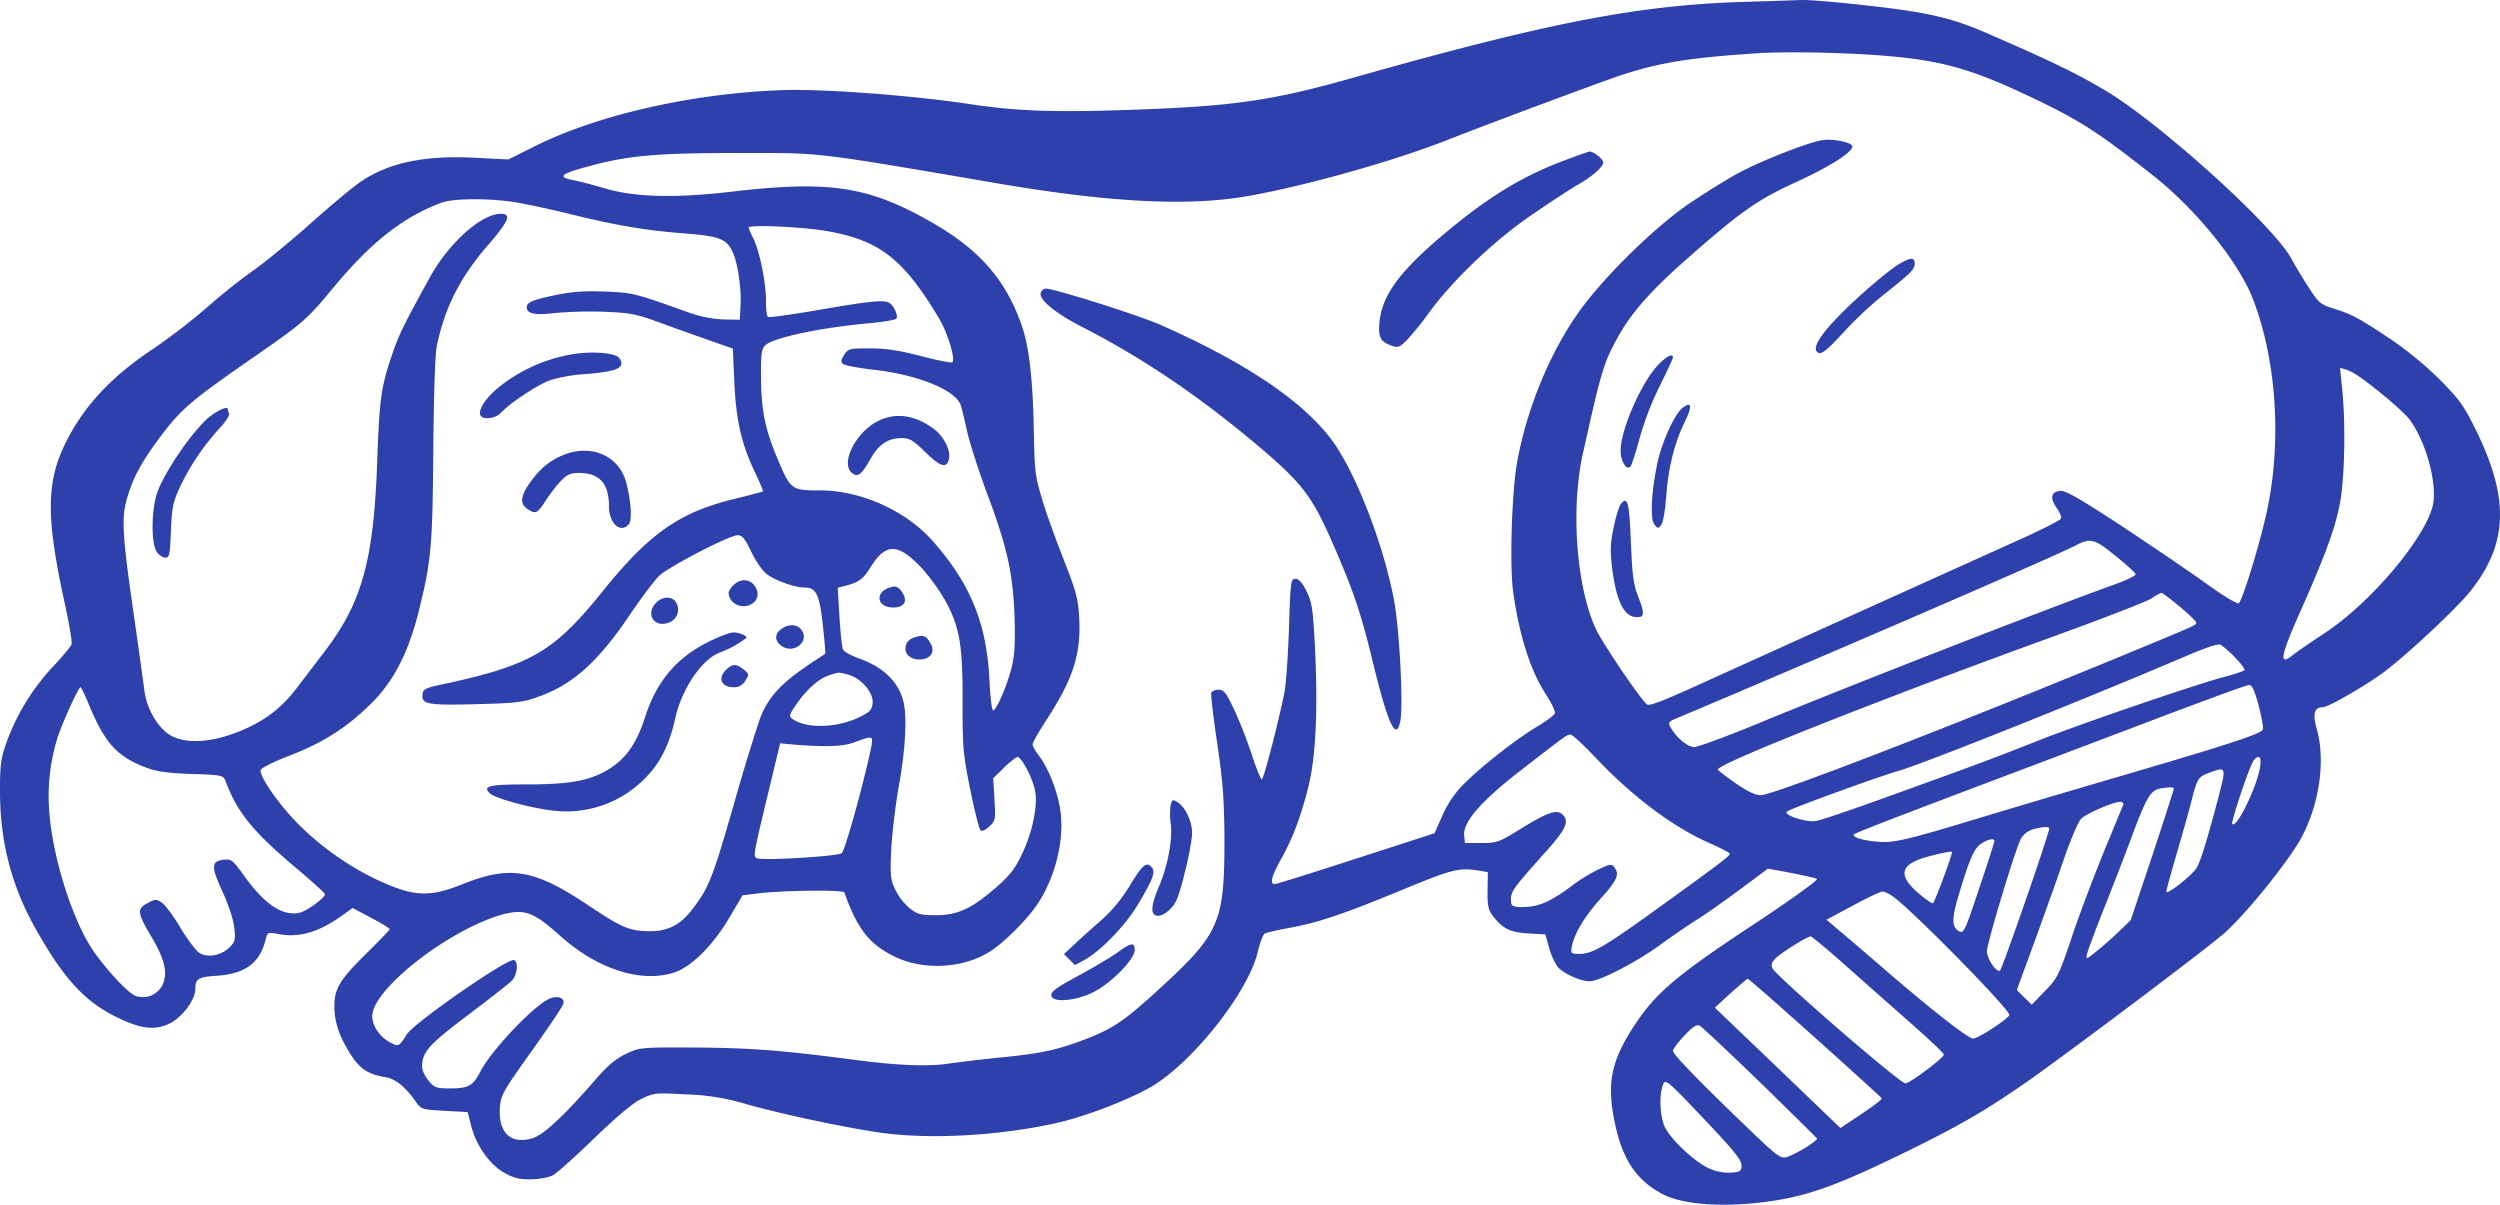 <?xml version="1.0" encoding="UTF-8"?> <svg xmlns="http://www.w3.org/2000/svg" viewBox="0 0 1003.31 483.49"><defs><style>.cls-1{fill:#2d40ac;}</style></defs><title>Zasób 1pies</title><g id="Warstwa_2" data-name="Warstwa 2"><g id="Warstwa_1-2" data-name="Warstwa 1"><path class="cls-1" d="M697.9.81c-41.7,1.5-77.6,8.5-155.6,30.6-31.1,8.8-47,11.1-83.9,12.5-33.6,1.3-49.5.8-68.3-2-24.5-3.7-60.5-6.4-77.2-5.7-35.7,1.4-73.4,10-98.5,22.6L204,64l-13.5-.7c-20.4-1-34.6,2-46,9.8-2.7,1.8-11.7,9.3-20,16.7s-18.5,15.7-22.5,18.5a231.47,231.47,0,0,0-18.6,14.8,255.9,255.9,0,0,1-21.2,16.4c-17.2,11.3-28.4,23.2-35.8,38.1-8,16.1-8,30.3-.1,66,1.6,7.4,2.7,14.1,2.4,15s-3.8,5.1-7.7,9.2A88.92,88.92,0,0,0,2.6,298c-2.2,6.2-2.6,9-2.6,18.8-.1,20.6,4.5,38.7,14.5,56.3,11.2,19.8,19.5,28.8,32.3,35.1,9.8,4.8,15.2,5.4,21.2,2.6,5.1-2.5,10.4-9.5,10.4-13.9,0-4.1,1.1-4.8,8.5-5.3,11.7-.8,17.5-5.2,19.8-14.9.7-2.6.8-2.6,5.4-1.8,8,1.5,15.8-.8,25.1-7.4l4.3-3.1,7.4,3.9c4.1,2.2,7.5,4.3,7.5,4.6s-4.3,4.8-9.5,9.9c-10.6,10.4-12.8,14.1-12.7,21.4.1,6.3,2,11.8,6.6,19.1,3.8,5.8,7,7.9,14,9,4,.7,7.8,3.8,12.2,10,2,2.9,2.5,3,11.4,3.5l9.3.5,1.4,5.5c1.9,7.7,7.2,15.3,13,18.7,3.9,2.2,6,2.8,10.8,2.8,3.6-.1,7.2-.7,9.1-1.7,1.7-1,9.1-7.6,16.5-14.8,8.8-8.5,15.2-13.9,18.7-15.7,5.2-2.5,5.7-2.6,18-1.9a91.37,91.37,0,0,1,24.9,4.1c15.5,4.3,42.7,10,55.8,11.6,19.3,2.3,45.3.8,67.6-4.1,11.1-2.4,28.3-8.9,37.9-14.3,16.7-9.4,39.6-38.2,43.4-54.6.8-3.5,2.1-6.8,2.7-7.2s5.4-1.5,10.4-2.4c11.3-2.1,21.2-5.4,45.6-15.5,19.2-7.9,22.1-8.7,30-7.4l3.6.6-.1,7.3c-.1,6,.3,7.9,2,10.1,3.9,5.2,7,6.8,14.3,7.2l6.9.4,1.6,5.7c.9,3.2,2.6,6.7,3.9,7.9,2.8,2.6,8.8,5.2,12.3,5.2,3.9,0,18.6-7.6,28-14.4,4.6-3.4,11.6-8.2,15.6-10.7s11.9-8.2,17.6-12.4l10.3-7.7,9.2,1.7c5.1,1,9.8,2.1,10.5,2.4s-9.4,7.7-25.6,18.4c-29.4,19.4-38.2,26.7-46.1,38.1-11,16-13,25.2-9.2,42.5,3.1,14.2,8.9,22.4,19.3,27.7,9.3,4.7,28.7,5.4,48.2,1.8,12.6-2.4,23.7-6.6,46.6-17.7,23.7-11.5,34.7-17.9,52-30,19-13.5,71-52.6,78.4-59.1,8.6-7.6,26.3-29.5,31-38.6,7.1-13.4,9.5-30.7,6-43.2-1.8-6.2-1-8.8,2.5-8.8,2,0,15.5-7.7,23.5-13.4,8.8-6.3,30.4-26.4,35.9-33.5,14.8-18.8,15.4-36.8,2.1-64-5-10.1-6.6-12.4-14.7-20.6a143.67,143.67,0,0,0-19.7-16.2c-12.6-8.4-15.8-10.1-23-12.3-5-1.6-5.9-2.3-9.5-7.9-2.2-3.3-5.6-8.9-7.5-12.4-7.5-13.4-52.3-53.8-74-66.9-11.9-7.1-21.8-11.9-48.5-23.5-13.9-6-23.6-8.2-46.8-10.8-12-1.4-24.2-2.4-27-2.3S708.9.51,697.9.81Zm50.2,21c29.9,1.8,42,5,70.8,19,16.6,8.1,23.7,12.7,44.9,29.4,17.6,13.8,35,35.4,40.6,50.4,9.2,24.3,11.3,56.3,5.5,83.9-2.5,12.1-9.7,35.9-11.4,37.6-.5.5-6.4-3.1-13.2-8s-22.2-15.3-34.1-23.2c-17-11.1-22.4-14.2-24.5-13.9-3.6.4-4.1,2.9-1.3,6.8,1.2,1.7,2,3.6,1.7,4.3s-7.4,4.3-15.8,8.1c-22,9.9-97.2,43.9-125.4,56.7-19.1,8.7-24.2,10.7-25.1,9.7-3.8-3.9-18.1-25.2-20.4-30.3-7.8-17.1-10.1-48.2-5.1-70.5,7.3-32.8,8.2-35.9,13.7-46,5.7-10.4,13.5-19.2,29-32.8,21.1-18.5,27.4-22.9,43.4-30.2,12.8-5.9,22-11.7,22-14,0-1.6-7.2-3.2-11.8-2.6-5.5.7-25.3,8.5-34.2,13.4-3.6,1.9-11.7,6.9-18,11.1-13.5,8.8-33.6,28.2-44.4,42.6-12.4,16.7-22.2,40.1-26.2,62.5-2.1,12.1-3,41.5-1.5,52,2.6,17.8,6.9,31.3,13.2,41,2.2,3.4,3.8,6.8,3.5,7.5s-3.3,3-6.8,5.1c-8.3,4.9-21.6,15.3-29,22.5A41.44,41.44,0,0,0,579,327l-3.3,7.4-31.5,10.2c-17.2,5.6-31.9,10.2-32.6,10.2-2.1,0-1.3-3,2.2-9.4,4.9-8.7,8.1-17.2,11.1-28.9,3.2-12.4,4.1-31.6,2.8-57.3-.8-15-1.2-17.7-3.4-22-1.7-3.4-3-4.9-4.4-4.9-1.9,0-2,.9-2.6,20-.4,11-1.2,22.5-1.8,25.5-2.7,13.3-8.4,35-9.1,35-.4,0-2.2-4.3-3.9-9.6a192.2,192.2,0,0,0-7-18c-3.4-7.2-4.3-8.4-6.4-8.4a3.67,3.67,0,0,0-3,1.2c-.2.7.8,9.8,2.4,20.3,2.3,15.7,2.8,22.4,2.9,38.7,0,33.3-1.9,37.7-26.5,60.2-13.4,12.3-18.3,15.6-28.6,19.6-11.7,4.5-17.8,5.9-33.9,7.5-8,.8-17.9,2-22,2.6-8.2,1.2-20.7.7-38.5-1.7-28.4-3.7-40.2-4.6-62-4.8-22.8-.1-23-.1-28.6,2.5-4,1.9-7.3,4.6-12,10-13.1,15.1-21.2,22.6-25.6,23.9-8.6,2.6-13.7-2.1-13.1-12.1.4-5.3,1-6.3,12.7-22.8,6.8-9.5,12.6-18.1,12.8-19.1.7-2.6-2.9-3.5-6.4-1.6-6.9,3.8-22.8,20.8-26.9,28.8-3,5.8-4.7,6.8-12.2,6.8-5.5,0-6.3-.3-8.6-3.1-1.4-1.7-2.6-4.2-2.6-5.5,0-6,2.5-8.8,18.1-20.6,8.5-6.4,16.4-12.6,17.7-13.8,2.3-2.1,3-7.4,1.2-8.5-2.1-1.3-40.1,25-43.2,29.9s-3.3,4.9-6.5,3.2c-4.2-2.1-7.3-6.7-7.3-10.6,0-11.2,32.9-36.3,53.9-41.2,7.5-1.7,11.4-.1,21.1,8.6,15.2,13.8,33.1,19.5,46.4,15,6.8-2.3,15.4-10.9,21.9-21.9l5.3-9,5-.6c10-1.4,35.5-1.7,35.9-.5,5,14.3,9.9,20.7,19.9,25.6,11.7,5.8,27.8,4.9,38.6-2,5.7-3.6,15-13,19-19,7.3-11,10.9-26.2,9.1-37.9-1.2-7.7-4.8-16.7-8.6-21.7-1.4-1.8-2.5-3.8-2.5-4.5s2.7-5.4,6.1-10.6c10.3-16,13.4-25.8,12.6-40.3-.4-7.4-1.2-10.4-6-22.7-3.1-7.8-7.1-18.8-8.8-24.5-2.9-9.6-3.1-11.5-3.4-27.8-.4-20.4-1.8-32.9-4.6-41.4-6.2-18.5-16.8-30.9-35.9-41.9-25.5-14.7-41.3-17.2-80.5-12.6-23.2,2.7-39.2,2.3-51.5-1.4-4.7-1.4-10.2-2.8-12.3-3.2-5.8-1.1-5.3-2.2,2-4.4,19-5.5,29.1-6.5,65.3-6.5,33,0,28-.6,103,12.2,42.6,7.3,73.4,9.1,96.6,5.7,21.7-3.3,60-13.8,83.3-22.9,18-7.1,62.9-23.8,71.1-26.5,15-4.8,26.7-6.7,52-8.4C713.8,20.71,732,20.91,748.1,21.81ZM207.6,81.31c4.7.8,14.8,3,22.4,4.9,18,4.4,30,6.4,45.3,7.5,13.2,1.1,16,2.1,18.5,6.9,2.1,4.1,3.8,14.7,3.4,21.7l-.3,6-6.5-.1a47,47,0,0,1-14-2.8c-22.1-7.9-22.3-7.9-33.4-8.4-8.1-.3-13.2,0-19.5,1.3-9.8,2-12.1,3-12.1,5,0,2.6,3.2,3.3,11.5,2.3a168.71,168.71,0,0,1,19.5-.5c9.7.4,12.8.9,20,3.5,4.7,1.7,13.7,5,20.1,7.2l11.6,4.1.6,13.2c.6,15.2,2.9,25.3,8.3,36.4,1.9,4.1,3.4,7.6,3.2,7.7s-5.5,1.6-11.8,3.1c-21.9,5.4-33.8,13.8-52.4,36.8-19.9,24.8-29,30-66.1,37.9-4.8,1-6.1,1.7-6.3,3.4-.6,4.2,1.6,4.7,21,4.2,16.4-.4,19.1-.7,25.5-3,14-5,24-14,37.3-33.8,4.3-6.3,9.3-12.9,11.1-14.7,4.1-3.8,28.2-16.3,31.5-16.3,1.8,0,2.9,1.2,5.4,6.4,1.6,3.6,4.4,7.6,6.1,9,3.1,2.6,11.4,5.6,15.6,5.6,4.4,0,5.8,2.8,7.1,14.9.7,6.2,1.1,11.4,1,11.6s-3.8,2.5-8,5.4c-9.5,6.5-14.3,11.7-17.5,18.9-1.3,3-6.2,18.7-10.8,34.8-8.9,31.1-10.4,34.8-16.9,43.3-4.9,6.5-9.9,9.1-17.6,9s-10.8-1.4-23.4-9.8c-22.5-15.1-32-16.8-51.3-9.1-13.5,5.4-19.6,5.1-34.1-1.6a114.66,114.66,0,0,1-31.7-22.3c-8-8-15.8-19.3-15.3-21.9.2-.8,5.4-3.4,11.7-5.8,13.5-5.2,23-11.3,32.7-20.9,9.1-9,15.1-20.7,19.3-38,4.8-19.5,5.3-25.5,5.6-64,.2-22,.7-38.1,1.4-41.5,3.2-15.3,9.3-27.5,20.6-40.5,8.3-9.6,9.5-12.5,5.1-12.5-7.8,0-20.8,11.6-28.5,25.5-9.9,18-12.3,22.8-14.7,29.7-4.9,14.2-5.5,18.6-6.4,43.8-1.4,39.8-6,56.6-20.7,76.1l-11.6,15.2c-6.8,8.9-14,14.1-25.4,18.3-10.3,3.8-20,4-25.6.5-5-3.1-9.4-10.9-10.2-18.1-.4-3-2.2-16.2-4.1-29.4-4.7-32.3-5.1-39.6-2.9-47.1,2.4-8.5,5.8-14.8,13.5-25.1,8.2-10.9,12.1-14.3,36-30.9,21.7-15,22.6-15.9,33.5-29,15-18.1,28.1-28.4,43.4-34C182.2,79.51,197.3,79.51,207.6,81.31Zm124.1,11.4c21.2,3.7,30.7,11,45,34.8,3.6,5.9,6.8,16.5,5.5,17.9-.4.3-6-.8-12.6-2.5-8.8-2.3-14.1-3.1-20.5-3.1-8.2,0-8.7.1-10.3,2.6-1.2,1.8-1.4,2.8-.6,3.6.6.6,6.3,1.7,12.7,2.4,17.7,2.1,32.2,8,34.6,14,.5,1.4,1.6,6,2.5,10.2s4.3,14.9,7.5,23.7c8.5,22.5,10.9,33,11.6,49.7.4,9.1.2,15.8-.7,20-1.2,6.4-5.9,18-7.7,19.1-.6.4-1.2-4.2-1.6-12.1-1.1-22.7-7.5-38.5-22.6-55.7-10.8-12.3-28.9-20.5-45.4-20.5-11.5,0-11.8-.2-17.1-12.8-5.1-12.1-6.6-19.7-6.6-34.3,0-7.9.3-9.9,1.8-11.2,3.4-3,21.5-6.9,40.6-8.7,6.1-.5,11.4-1.4,11.9-1.9.9-.9-.8-5.1-2.7-6.3-2-1.4-7.9-.8-28,2.7-11,1.9-20.3,3.2-20.8,2.9s-.8-3.2-.8-6.5c0-7.5-2.6-20.1-5.1-25.1a29.26,29.26,0,0,1-1.9-4.3C300.4,90.11,321.8,91,331.7,92.71Zm615.2,58.5c6.8,4.7,17.7,14,20,17,6.6,8.7,11.3,25.7,9.5,34.4-2.9,13.1-24.9,39.3-43.5,51.5-5.5,3.6-11.1,7.5-12.5,8.6-6,4.9-5.4,1,3-17.8,10.1-22.9,13.6-32.5,15.6-42.6s2.4-32,1-45.9l-.9-8.8,2.4.7A22.22,22.22,0,0,1,946.9,151.21ZM849,223.11c4.3,3.4,7.9,6.7,8.1,7.3s-3.8,2.5-8.9,4.3c-27,9.7-108.1,41.3-143.5,56-12.2,5-23.3,9.1-24.8,9.1-2.7,0-7.4-4-9.6-8.2-.8-1.4-.5-2,1.3-2.8,76.4-32.3,154.2-66.1,161.8-70.1C838.9,215.81,840.8,216.31,849,223.11Zm-478.7,5.3a82.32,82.32,0,0,1,9.5,13.4c5.4,10.3,6.6,17.4,6.5,40.2,0,18,.2,20.6,3.1,34.9,1.7,8.5,3.6,15.8,4.1,16.3s1.9,0,3.5-1.5c2.5-2.3,2.6-2.7,2.1-10.9l-.5-8.5L403,308c2.4-2.3,4.9-4.2,5.4-4.2,1.5,0,5.8,8.1,6.9,13,1.4,6.1-.9,17.3-5.4,26.5-2.6,5.4-4.9,8.3-10.1,12.8-9.9,8.6-15.3,11.1-24,11.2-6.2,0-7.5-.3-10.6-2.7a22.75,22.75,0,0,1-5.8-7.4c-2.1-4.3-2.2-5.5-1.7-16.8.4-6.6,1.8-18.4,3.2-26,2.6-14.5,3.2-27.6,1.5-33.5-2.1-7.6-8.3-13.4-17.8-16.7-3-1.1-5.7-2.6-6.2-3.4s-1.1-6.8-1.5-13.2l-.7-11.7,3.8-1c4.9-1.4,6.5-2.6,9.6-7.6C355.6,217.71,360.7,218,370.3,228.41Zm504.4,15c3.7,3,6.7,6,6.7,6.5,0,1,.9.6-33,14.6-69.7,28.7-136.2,54.3-141.6,54.6-2.2.1-5.2-1.3-10.3-4.8-3.9-2.7-7.1-5.2-7.1-5.5,0-2.3,63.8-27.6,132.5-52.6,20.9-7.5,39.6-14.8,41.5-16a19.26,19.26,0,0,1,4-2.3C867.7,237.81,871,240.31,874.7,243.41Zm22.5,20.7c2.4,2.5,4,4.7,3.5,5a77.93,77.93,0,0,1-8.6,2.7c-13.8,3.8-60.6,19.9-76.1,26.2-8.3,3.3-20,7.8-26.1,10-40.5,14.8-58.4,21.1-61.3,21.5-3.7.6-12.9-2.4-11.5-3.8,1-1,36.3-13.9,44.7-16.3,10.3-3,72.3-27.7,115-45.9,8.9-3.8,13.5-5.3,14.5-4.7A41.88,41.88,0,0,1,897.2,264.11Zm-556.6,6.7c5.1,1.5,10,7.2,9.6,11.3-.2,2.6-1.1,3.6-4.7,5.4-9.2,4.7-21.8,5.1-27.5,1-1.5-1.1-1.3-1.7,2.2-6.7,4.3-5.9,8.8-9.7,13.1-11C336.8,269.71,336.5,269.71,340.6,270.81Zm565.8,12.1c1.1,4.4,2,8.8,1.8,9.7-.4,1.8-11.9,5.6-58.3,19.2-15.4,4.5-41.5,12.2-57.9,17.2-24.1,7.3-31.1,9-35.9,8.9-6.6-.1-13.4-1.8-12-3.1.4-.5,17-6.9,36.8-14.4s54.9-20.7,78-29.5,42.7-16,43.6-16C903.8,274.81,904.7,276.91,906.4,282.91Zm-870.8-.3c6.4,15.4,11.2,20.9,22.7,25.3,4.4,1.7,8.4,2.3,18.4,2.7,12.8.4,12.9.5,13.9,3.1,4.8,12.6,11,20.2,28.9,35.2,6,5.1,10.9,9.5,10.9,10,0,1.4-7.3,6.8-10.2,7.4-6.8,1.5-14.1-3.4-22.5-15.2-4.1-5.7-4.9-6.4-7.6-6.1-5.4.5-5.5,2.6-.9,12.6,2.4,5.2,4.4,11.2,4.8,14.5.6,5,.4,5.8-1.9,8.1-3.3,3.3-8.9,4.3-12.1,2.2-1.3-.8-4.8-5.4-7.6-10.1s-6.2-9.3-7.5-10.1c-2.1-1.4-2.7-1.4-5.4.1-4.7,2.4-4.6,3.8,1.6,14.2,5,8.6,6.2,13.7,4.3,18.4a8.86,8.86,0,0,1-10.9,4.8c-2.8-1-10.1-8.6-16.2-16.9-8.8-11.9-17.4-38.8-18.6-58.1a79.18,79.18,0,0,1,3.3-28.4c1.9-6,8.5-20.5,9.3-20.5C32.6,275.81,34.1,278.91,35.6,282.61Zm604.5,21.2c15,15.9,31.4,28.2,46.3,34.7,4.1,1.8,7.6,3.6,7.8,4.1.2.8-4,4-32.6,24.6-18.2,13-22.7,15.6-27.7,15.6-3.6,0-3.6-.1-3-3.3,1.1-5.2,5.2-11.9,11.4-18.8,6.5-7.2,7.7-9.7,5.8-12.3-1.3-1.8-1.5-1.8-6.2.3a68.6,68.6,0,0,0-10.3,6.2c-9.6,7.3-14.7,9.4-21.9,9.1-2.9-.2-3.3-.5-3.3-3.1,0-3.2,1.1-4.7,13.7-18.8,8.3-9.2,9.8-12.4,7.1-15.1-2.3-2.3-5.7-1.2-15.9,5-9.8,6.1-10.4,6.3-16.8,6.3h-6.6l-.3-3.1c-.5-5.2,6.7-13.6,21.9-25.4,19.5-15.1,19.3-15,20.8-15C631,294.81,635.4,298.81,640.1,303.81ZM349.8,299c-2.2,11.6-10.6,42.5-12,43.4-1.6,1.3-31.3,3-33.8,2.1-1.8-.7-2-.1,4.4-26.7l4.7-19.5,2.9.3c14.7,1.3,22.1,1.1,26.9-.7C350.1,295.21,350.4,295.31,349.8,299ZM907,308c-1.3,7.9-9.3,24.4-11.1,22.7-.7-.8,7-23.6,8.6-25.6C906.7,302.61,907.7,303.71,907,308Zm-16.7,12c-4.1,15.6-6.9,24.9-8.5,27.9-1.4,2.9-12.4,11.6-12.4,9.9,0-.6,1.8-7.1,3.9-14.3s4.9-17,6.1-21.7c2.4-9.5,2.7-10,7.3-11.7C893.5,307.61,893.5,307.71,890.3,320Zm-17.9-3.5c0,.5-3.9,12.5-8.6,26.8l-8.7,26-5,4.8c-2.7,2.6-6.8,6.2-9,7.9-4,3.2-4,3.2-3.5.8.3-1.4,3.6-10.2,7.3-19.5s8.9-22.8,11.5-29.9c5.1-13.4,6.8-16.2,10.4-16.9S872.4,315.81,872.4,316.51ZM852.1,323c-.3.7-3.5,8.5-7.1,17.2s-9.5,24.1-12.9,34c-5.8,17.3-6.3,18.3-11.4,23.5l-5.3,5.5-3-2.9-3-3,6.6-18c3.6-9.9,9-24.9,11.9-33.4s6.2-16.3,7.3-17.3c2.1-2.1,12.7-6.7,15.6-6.8C851.8,321.81,852.4,322.31,852.1,323Zm-29.7,9.5c-.1,2.4-19,56.8-19.8,57.1-1.6.5-5.2-4.9-5.2-7.9s11.3-40.7,13.6-45a8.16,8.16,0,0,1,4.7-3.8C819.8,331.71,822.4,331.61,822.4,332.51Zm-22,5c0,.5-2.7,9-6.1,19-5.6,16.9-6.2,18.2-8,17.3-3-1.7-3.1-4.9-.4-14,4.4-14.9,6.4-19.5,9.3-21.3S800.4,336.31,800.4,337.51Zm-17,4.5c-.3,2.2-7,20.3-7.7,20.5-.4.2-3.2-1.8-6.1-4.3-8.2-7.2-6.9-11.5,4.4-14.5C780.6,342,783.4,341.51,783.4,342ZM760,360c9.1,6.9,46.4,45,46.4,47.3,0,1.3-12.5,9.5-14.5,9.5s-15.8-10.8-34-26.4c-7.7-6.7-16.5-14.2-19.5-16.7l-5.4-4.6,10.5-5.6c5.7-3.1,11.1-5.7,12-5.7S758.4,358.81,760,360Zm-20.4,26.5c6.7,6,18.5,16.4,26.2,23.2s14.2,12.8,14.3,13.5c.3,1.1-13.7,11.6-15.4,11.6-2.2,0-51.5-42.7-53.3-46.1-.7-1.2-.5-2.3.8-3.7,1.7-2.1,13-9.2,14.5-9.2C727.1,375.81,732.9,380.61,739.6,386.51Zm-31.4,12c16.2,14.2,46.7,41.7,47,42.3.1.4-3.5,3.2-8.2,6.3l-8.4,5.6-25.2-24.2-25.2-24.1,6.3-5.8c3.5-3.1,6.6-5.7,6.8-5.8S704.6,395.41,708.2,398.51Zm-1.7,36c12.3,12,22.5,22.1,22.7,22.4.4.9-9.1,6.7-12.3,7.5-2.2.5-3.7-.5-11.3-7.7-21.4-20.4-34.2-33.5-34.2-34.9,0-.8,2.1-3.6,4.6-6.2,3.6-3.8,4.9-4.6,6.3-3.9C683.2,412.31,694.1,422.51,706.5,434.51Zm-7.6,33.1c0,2.5-.4,2.7-4.2,3a18.9,18.9,0,0,1-8.8-1.7c-5.5-2.4-15-11.2-17.6-16.3-2.1-4.1-2.6-12.9-.9-17.2.9-2.5,1.4-2.2,16.2,13.4C695.6,461.41,698.9,465.51,698.9,467.61Z"></path><path class="cls-1" d="M625.7,65.21c-14,5.4-26.6,12.9-40.7,24.2-22.2,17.9-30.4,28.3-31.4,40.1-.5,5.9.4,7.6,4.8,9.2,2.7.9,3.3.7,6.2-2.2a116.7,116.7,0,0,0,8.3-10.2c9.4-13.2,26.3-29.4,41.3-39.7,7.5-5.2,16-10.7,18.7-12.3,5.8-3.2,10.5-7.3,10.5-9.1,0-1.4-3.8-4.4-5.5-4.4C637.4,60.91,631.9,62.81,625.7,65.21Z"></path><path class="cls-1" d="M762.9,105.51c-4.3,2.3-17.9,13.9-25.7,22.1-6.5,6.7-9.4,11.4-8.2,13.3,1.3,2.1,3.6.4,11-7.7a156.56,156.56,0,0,1,16.4-15.3c10.7-8.5,12-9.8,12-12.2S766.9,103.31,762.9,105.51Z"></path><path class="cls-1" d="M417.7,117.41c-1,2.6,5.5,8.1,16.2,13.6,24,12.3,45.6,26.8,68.6,45.9,19.7,16.5,23.6,21.4,31.8,39.9,8.5,19.3,11.6,28.3,16.2,47,6.4,26.7,9.8,34.2,11.5,25.5,1.2-6.6-.3-35.5-2.4-47.6-4-22.1-15-50.9-24.6-64.4-11.4-15.8-34.4-31.5-69.2-46.9-8.8-3.9-42.7-14.6-46.2-14.6A2.48,2.48,0,0,0,417.7,117.41Z"></path><path class="cls-1" d="M664.5,147.51c-6.6,7.8-14.1,25.4-14.1,33.3,0,4.2,2.3,8.1,3.9,6.5.5-.6,2.1-5.5,3.6-11a119.44,119.44,0,0,1,8-21c3-6.1,5.5-11.4,5.5-11.8C671.4,141.41,668.1,143.41,664.5,147.51Z"></path><path class="cls-1" d="M675.3,163.61c-3.4,2.7-8.6,14.3-10.3,22.9-2.3,11.5-2.8,21.7-1.1,23.9,1.4,1.8,1.6,1.8,2.8.2.8-1.1,1.6-5.8,2-11.5.7-10.8,3.4-21.8,7.3-29.5C679.2,163.21,679,160.81,675.3,163.61Z"></path><path class="cls-1" d="M650.5,202.21c-.7.8-2,5-2.9,9.4-1.4,6.9-1.5,9.4-.5,17.3,1.6,12.1,4.6,18.3,9.1,18.7,3.9.4,4.1-1,1-8.8-1.7-4.5-2.2-8.5-2.7-21.4C653.9,201.61,653.2,198.91,650.5,202.21Z"></path><path class="cls-1" d="M469.8,323.21a27.08,27.08,0,0,0,0,7c.9,6.1-1,16.7-4.4,24.9-3.3,7.7-3.8,11.5-1.5,12.3,2.1.8,6.1-2,8-5.6,2.1-4.1,6.5-22.6,6.5-27.5,0-4.7-2.6-10.2-5.7-12.3C470.6,320.71,470.4,320.81,469.8,323.21Z"></path><path class="cls-1" d="M453.6,355.11a60.7,60.7,0,0,1-11.2,13.8c-3.4,3-8.3,7.3-10.8,9.7l-4.6,4.3,2.2,2.2,2.2,2.2,3.7-2c6.5-3.5,16.5-13.8,21.5-22.2,6.1-10.2,7.2-13.1,5.7-14.9C460.2,345.61,458.7,346.81,453.6,355.11Z"></path><path class="cls-1" d="M448.4,382.31c-2.5,1.8-9.4,5.9-15.5,9.2-8.3,4.4-11,6.3-11,7.8,0,3.2,9.4,2.6,16.8-1.1,7-3.4,16.7-13.2,16.7-17C455.4,378,453.8,378.31,448.4,382.31Z"></path><path class="cls-1" d="M228.9,142.31a64.33,64.33,0,0,0-26.8,11.6c-6.6,4.8-10.6,10.6-9.2,12.9,1.1,1.8,6.1,1.1,8.1-1.1,3.3-3.7,14.3-11,19.4-13a63.36,63.36,0,0,1,13.2-2.5c11.6-.8,15.8-2,15.8-4.4a3.51,3.51,0,0,0-1.7-2.8C244.4,141.31,235.9,141,228.9,142.31Z"></path><path class="cls-1" d="M84.8,166.71c-6.8,5-19.6,23.7-22,31.9-2.1,7.1-2.1,19.6.1,22.8a5.07,5.07,0,0,0,3.4,2.4c1.7,0,1.9-1.1,2.3-10.8.4-9.3.8-11.5,3.5-17.3a96.47,96.47,0,0,1,15.8-23.6c2.5-2.6,4.3-5.4,4-6.1a8.45,8.45,0,0,1-.5-1.8C91.4,163,88.3,164.21,84.8,166.71Z"></path><path class="cls-1" d="M227.1,182.21c-5.7,2.1-9.9,5.3-14,10.9s-4.7,8.9-1.5,11.1,4,2,7.2-3a64.58,64.58,0,0,1,6.1-8c2.7-2.8,4-3.4,7.4-3.4,8.3,0,12.1,4.2,12.1,13.4,0,6.9,4.7,11.1,8,7.1,1.4-1.6.8-9.6-1.1-16.7C248.6,183.31,238,178.31,227.1,182.21Z"></path><path class="cls-1" d="M294.4,234.81a7,7,0,0,0-2,2.9c0,4,4.4,6.7,8.4,5.1,3.2-1.2,4.2-4.5,2.2-7.5S297.2,232,294.4,234.81Z"></path><path class="cls-1" d="M263.4,241.81c-4.6,4.6-.8,10.4,5.1,8a5.46,5.46,0,0,0,2.9-7.9C270,239.21,266,239.21,263.4,241.81Z"></path><path class="cls-1" d="M313.6,252.41c-2.9,2-2.8,5,.3,7,4.8,3.1,11-2,7.9-6.4C320,250.41,316.7,250.21,313.6,252.41Z"></path><path class="cls-1" d="M284.9,257.31c-13.2,6.4-21.4,16-26,30.5-3.8,11.7-8.6,18-17.3,22.4-6.8,3.4-14.5,4.6-30.8,4.6-14.4,0-17.2.7-14.3,3.5,2.3,2.3,18.9,6.6,27.5,7.2a44.12,44.12,0,0,0,34.8-13.1c6.1-6.1,9.8-13.4,12.1-23.8,2.7-12.4,11.1-24.5,18.4-26.9a40.65,40.65,0,0,0,10.1-5.6c.9-.7-2.5-2.3-5-2.3C293,253.81,288.8,255.41,284.9,257.31Z"></path><path class="cls-1" d="M291.4,268.81c-3.5,3.5-1.9,7,3.2,7a5.07,5.07,0,0,0,4.5-2.6c1.6-2.6,1.6-2.7-.6-4.5C295.5,266.31,293.9,266.31,291.4,268.81Z"></path><path class="cls-1" d="M352.9,168.71c-9.1,4.1-15.9,17.1-11,21.1,2.3,1.9,3.9.7,7.3-5.4s7.1-8.6,12.8-8.6c3.1,0,4.5.9,9.2,5.5,6.2,6.1,8.6,6.8,9.6,3,.9-3.4-1.9-9-5.8-12C367.6,166.71,360,165.41,352.9,168.71Z"></path><path class="cls-1" d="M356.7,235.91c-5.8,2.1-4.6,7.9,1.7,7.9,4.4,0,6-2.4,3.8-5.9C360.6,235.31,359.4,234.91,356.7,235.91Z"></path><path class="cls-1" d="M367.9,255.51c-3.1.8-4.5,2.3-4.5,4.9,0,2.8,3,4.7,6.7,4.2s5.2-3.2,3.3-6.5C371.8,255.21,370.9,254.81,367.9,255.51Z"></path></g></g></svg> 